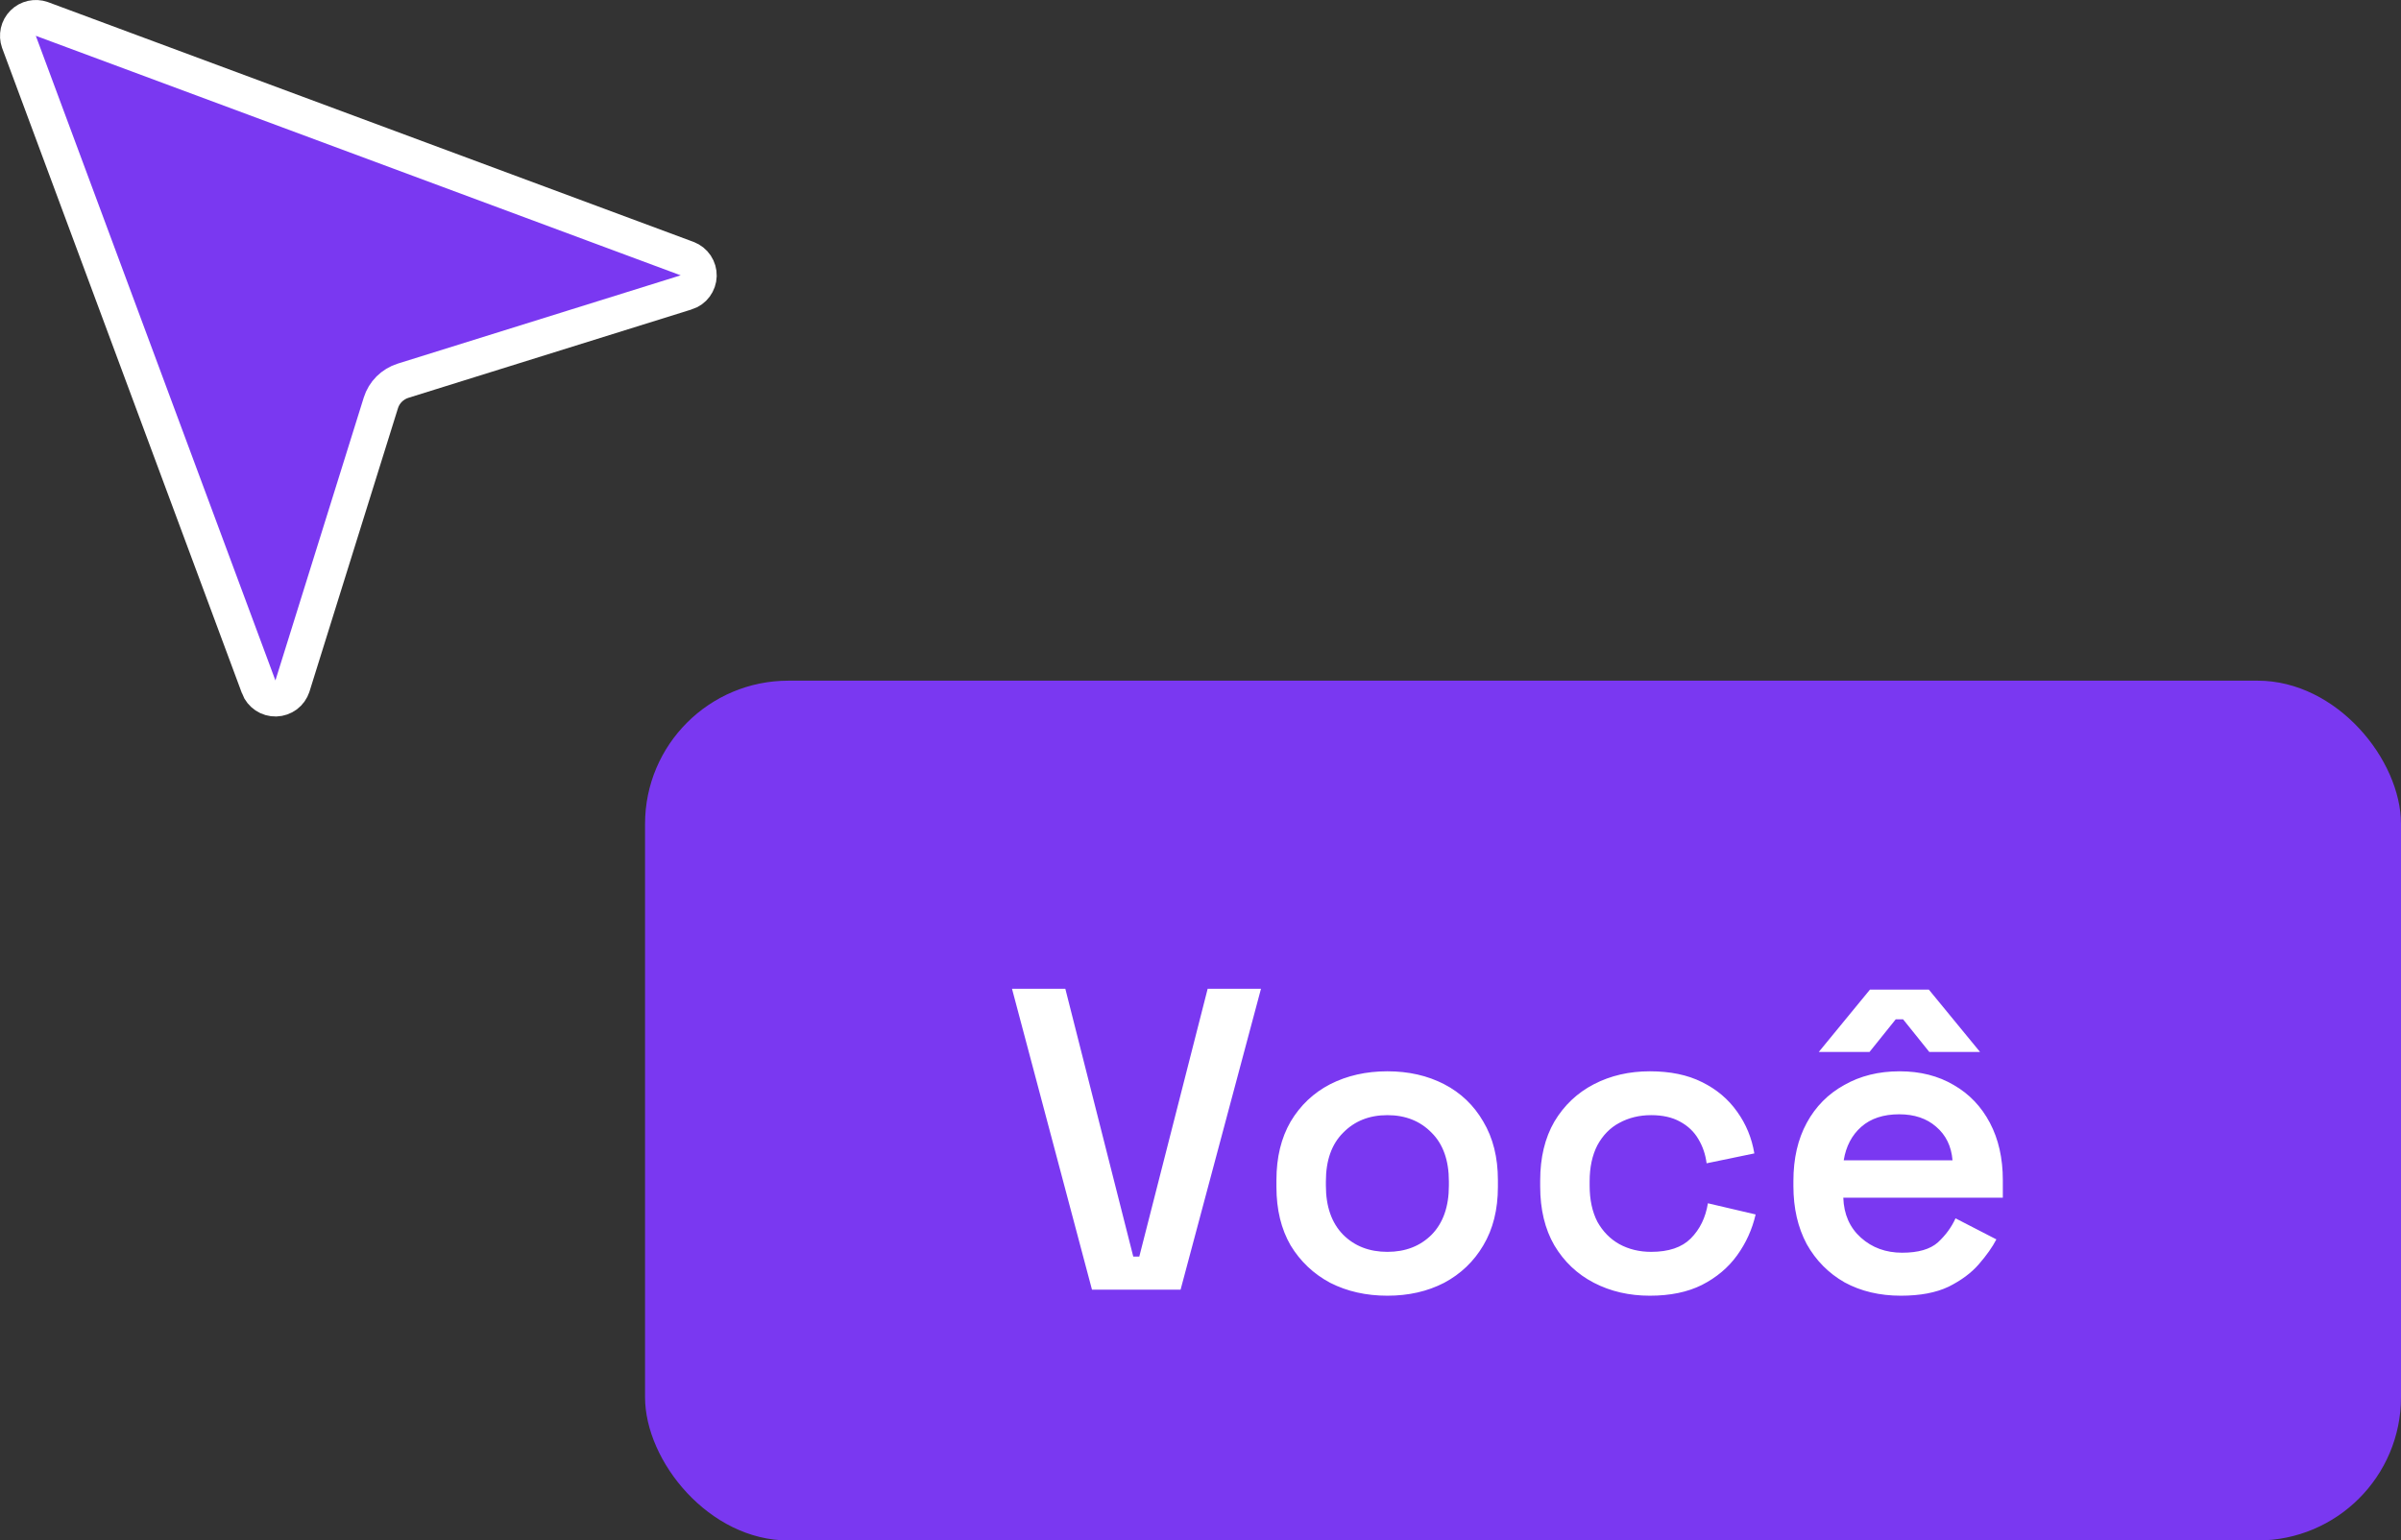<svg width="67" height="43" viewBox="0 0 67 43" fill="none" xmlns="http://www.w3.org/2000/svg">
<rect x="0" y="0" width="67" height="43" fill="#333333" stroke="none"/>
<g clip-path="url(#clip0_5_161)">
<path d="M11.246 10.628L11.246 10.628C11.101 10.674 10.969 10.754 10.861 10.861C10.753 10.969 10.673 11.101 10.628 11.246L10.628 11.246L8.159 19.155C8.159 19.156 8.159 19.157 8.158 19.158C8.126 19.255 8.065 19.34 7.984 19.401C7.901 19.462 7.802 19.497 7.699 19.5C7.596 19.503 7.494 19.473 7.409 19.416C7.324 19.359 7.258 19.278 7.221 19.182C7.221 19.182 7.221 19.181 7.221 19.18L0.528 1.166C0.497 1.077 0.492 0.982 0.512 0.89C0.533 0.798 0.579 0.713 0.646 0.646C0.713 0.579 0.798 0.533 0.89 0.512C0.982 0.492 1.077 0.497 1.166 0.528L19.18 7.221C19.181 7.221 19.182 7.221 19.182 7.222C19.278 7.259 19.359 7.324 19.416 7.409C19.473 7.495 19.503 7.596 19.5 7.699C19.497 7.802 19.462 7.901 19.401 7.984C19.34 8.066 19.255 8.127 19.157 8.159C19.157 8.159 19.156 8.159 19.155 8.159L11.246 10.628Z" fill="#7A38F1" stroke="white"/>
<rect x="18" y="19" width="49" height="24" rx="4" fill="#7A38F1"/>
<path d="M30.472 36L28.24 27.6H29.728L31.624 35.076H31.792L33.7 27.6H35.188L32.944 36H30.472ZM38.715 36.168C38.123 36.168 37.591 36.048 37.119 35.808C36.655 35.56 36.287 35.212 36.015 34.764C35.751 34.308 35.619 33.764 35.619 33.132V32.94C35.619 32.308 35.751 31.764 36.015 31.308C36.287 30.852 36.655 30.504 37.119 30.264C37.591 30.024 38.123 29.904 38.715 29.904C39.307 29.904 39.835 30.024 40.299 30.264C40.763 30.504 41.127 30.852 41.391 31.308C41.663 31.764 41.799 32.308 41.799 32.94V33.132C41.799 33.764 41.663 34.308 41.391 34.764C41.127 35.212 40.763 35.56 40.299 35.808C39.835 36.048 39.307 36.168 38.715 36.168ZM38.715 34.944C39.219 34.944 39.631 34.784 39.951 34.464C40.271 34.136 40.431 33.68 40.431 33.096V32.976C40.431 32.392 40.271 31.94 39.951 31.62C39.631 31.292 39.219 31.128 38.715 31.128C38.211 31.128 37.799 31.292 37.479 31.62C37.159 31.94 36.999 32.392 36.999 32.976V33.096C36.999 33.68 37.159 34.136 37.479 34.464C37.799 34.784 38.211 34.944 38.715 34.944ZM46.039 36.168C45.463 36.168 44.943 36.048 44.479 35.808C44.015 35.568 43.647 35.22 43.375 34.764C43.111 34.308 42.979 33.76 42.979 33.12V32.952C42.979 32.312 43.111 31.764 43.375 31.308C43.647 30.852 44.015 30.504 44.479 30.264C44.943 30.024 45.463 29.904 46.039 29.904C46.607 29.904 47.091 30.004 47.491 30.204C47.899 30.404 48.227 30.68 48.475 31.032C48.723 31.376 48.883 31.764 48.955 32.196L47.623 32.472C47.591 32.224 47.515 32 47.395 31.8C47.275 31.592 47.103 31.428 46.879 31.308C46.663 31.188 46.395 31.128 46.075 31.128C45.747 31.128 45.451 31.2 45.187 31.344C44.931 31.48 44.727 31.688 44.575 31.968C44.431 32.248 44.359 32.584 44.359 32.976V33.096C44.359 33.488 44.431 33.824 44.575 34.104C44.727 34.376 44.931 34.584 45.187 34.728C45.451 34.872 45.747 34.944 46.075 34.944C46.563 34.944 46.931 34.82 47.179 34.572C47.435 34.316 47.595 33.988 47.659 33.588L48.991 33.9C48.895 34.316 48.723 34.696 48.475 35.04C48.227 35.384 47.899 35.66 47.491 35.868C47.091 36.068 46.607 36.168 46.039 36.168ZM53.045 36.168C52.453 36.168 51.929 36.044 51.473 35.796C51.025 35.54 50.673 35.184 50.417 34.728C50.169 34.264 50.045 33.724 50.045 33.108V32.964C50.045 32.34 50.169 31.8 50.417 31.344C50.665 30.888 51.013 30.536 51.461 30.288C51.909 30.032 52.425 29.904 53.009 29.904C53.585 29.904 54.089 30.032 54.521 30.288C54.953 30.536 55.289 30.888 55.529 31.344C55.769 31.8 55.889 32.332 55.889 32.94V33.432H51.437C51.453 33.896 51.617 34.268 51.929 34.548C52.241 34.828 52.625 34.968 53.081 34.968C53.529 34.968 53.861 34.872 54.077 34.68C54.293 34.48 54.457 34.256 54.569 34.008L55.709 34.596C55.597 34.812 55.433 35.044 55.217 35.292C55.009 35.532 54.729 35.74 54.377 35.916C54.025 36.084 53.581 36.168 53.045 36.168ZM51.449 32.388H54.485C54.453 31.996 54.301 31.684 54.029 31.452C53.765 31.22 53.421 31.104 52.997 31.104C52.557 31.104 52.205 31.22 51.941 31.452C51.677 31.684 51.513 31.996 51.449 32.388ZM50.753 29.364L52.181 27.624H53.825L55.253 29.364H53.837L53.105 28.452H52.901L52.169 29.364H50.753Z" fill="white"/>
</g>
<defs>
<clipPath id="clip0_5_161">
<rect width="67" height="43" fill="white"/>
</clipPath>
</defs>
</svg>
